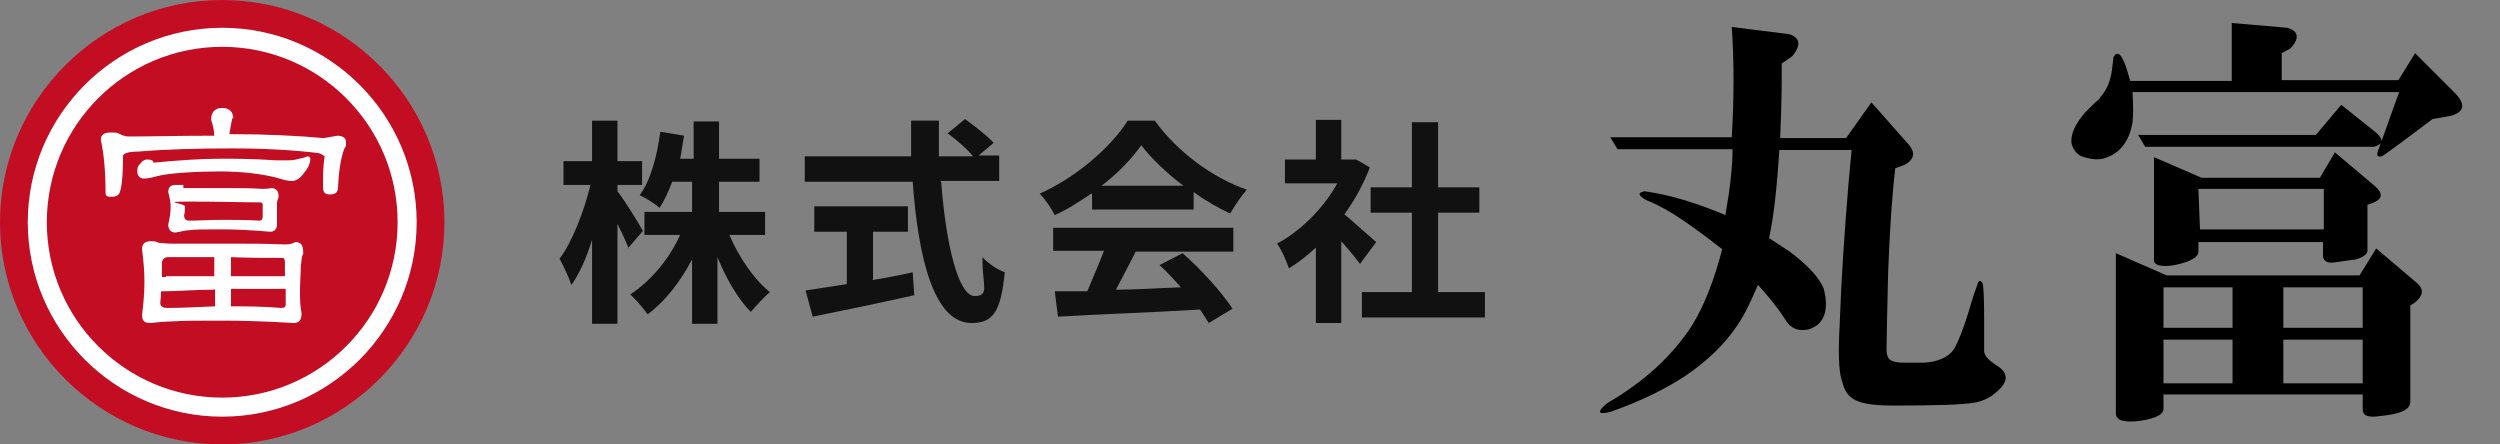 <?xml version="1.0" encoding="UTF-8"?>
<svg id="_レイヤー_1" xmlns="http://www.w3.org/2000/svg" version="1.1" viewBox="0 0 315 56">
  <rect x="0" y="0" width="315" height="56" fill="#808080" stroke="none"/>
  <!-- Generator: Adobe Illustrator 29.0.1, SVG Export Plug-In . SVG Version: 2.1.0 Build 192)  -->
  <defs>
    <style>
      .st0 {
        fill: #111;
      }

      .st1 {
        fill: #fff;
      }

      .st2 {
        fill: #c30d23;
      }
    </style>
  </defs>
  <g>
    <path class="st0" d="M79.2,31.3c-.3-.8-.8-1.9-1.4-3.1v12.6h-3.2v-10.6c-.7,2.3-1.6,4.3-2.6,5.7-.3-.9-1-2.4-1.5-3.3,1.6-2.1,3.1-6,3.9-9.3h-3.4v-3h3.6v-5.1h3.2v5.1h3.1v3h-3.1v.8c.8,1,2.8,4.2,3.2,5l-1.9,2.2h0ZM91.9,29.6c1.2,2.8,3.1,5.6,5.1,7.2-.7.6-1.8,1.8-2.4,2.5-1.6-1.6-3.1-4.2-4.2-6.9v8.4h-3.2v-8.1c-1.5,2.8-3.4,5.3-5.6,6.9-.5-.7-1.5-1.9-2.2-2.5,2.5-1.6,4.9-4.4,6.3-7.5h-4.5v-2.9h6v-3.8h-2.5c-.5,1.3-1,2.4-1.6,3.3-.5-.5-1.8-1.3-2.5-1.6,1.4-1.9,2.2-5,2.6-8l3,.5c-.2,1-.3,1.9-.5,2.9h1.7v-4.7h3.2v4.7h5.1v2.9h-5.1v3.8h5.8v2.9h-4.3,0Z"/>
    <path class="st0" d="M118.6,23c.6,8,2.2,14.3,4.2,14.3s.9-1.5,1-4.9c.7.8,1.9,1.6,2.8,1.9-.5,5.2-1.6,6.4-4.2,6.4-4.7,0-6.7-8.1-7.4-17.8h-13.6v-3.2h13.4c0-1.5,0-3,0-4.5h3.5c0,1.5,0,3,0,4.5h4.3c-.7-.9-2.1-2.1-3.2-2.9l2.2-1.8c1.2.9,2.8,2.1,3.6,3l-1.9,1.6h2.6v3.2h-7.4ZM109.9,35.3c1.7-.3,3.4-.6,5.1-1l.2,2.9c-4.5,1-9.3,2-12.8,2.7l-.9-3.3c1.4-.2,3.2-.5,5.2-.8v-6.6h-4.1v-3.2h11.8v3.2h-4.4v6h0Z"/>
    <path class="st0" d="M137.5,24.4c-1.5,1-3,2-4.6,2.7-.4-.8-1.2-2-1.9-2.7,4.7-2.1,9-5.9,11.1-9.2h3.4c2.9,4,7.3,7.2,11.6,8.7-.8.9-1.5,2-2.1,3-1.5-.7-3.1-1.6-4.6-2.7v2.2h-12.8v-2h0ZM132.7,28.7h22.7v3h-12.3c-.8,1.6-1.7,3.3-2.5,4.8,2.6,0,5.4-.2,8.2-.3-.9-1-1.8-2-2.7-2.8l2.9-1.5c2.4,2.1,5,5,6.3,7l-3,1.8c-.3-.5-.7-1.1-1.1-1.7-6.4.4-13.2.6-17.9.9l-.4-3.2h4.1c.7-1.7,1.5-3.5,2.1-5.1h-6.4v-3h0ZM149.1,23.4c-2.1-1.6-4-3.4-5.3-5.1-1.2,1.7-2.9,3.5-5,5.1h10.3Z"/>
    <path class="st0" d="M171.4,33.3c-.6-.8-1.5-1.9-2.4-2.9v10.3h-3.2v-9.5c-1.1,1-2.2,1.9-3.4,2.6-.3-.9-1-2.5-1.5-3.1,3-1.6,5.9-4.5,7.6-7.6h-6.6v-3h3.9v-5h3.2v5h1.8c0-.1,1.8,1,1.8,1-.8,2.1-1.9,4.1-3.2,5.9,1.3,1.1,3.4,3,4,3.5l-2,2.7h0ZM187.1,36.8v3.2h-15.5v-3.2h6.3v-10h-5.2v-3.2h5.2v-8.2h3.3v8.2h5.2v3.2h-5.2v10h5.8Z"/>
  </g>
  <g>
    <path class="st2" d="M28,56C12.6,56,0,43.4,0,28S12.6,0,28,0s28,12.6,28,28-12.6,28-28,28"/>
    <path class="st1" d="M29.3,14.8c-.2.8-.3,1.5-.4,2.1,4.6,0,8.6.2,11.9.5l1.7-.3c.7,0,1.1.3,1.1.8s0,.5-.2.8c-.4,1-.7,2.6-.8,4.8,0,.7-.3,1-1,1s-.9-.3-.9-.9c0-1.4,0-2.7.2-3.9,0,0-.2-.2-.7-.4-3.2-.4-6.9-.6-11-.6s-8.2.1-11.8.4c-1.1,0-1.8.2-1.9.5v.2c0,2.5-.2,3.9-.4,4.4-.1.4-.5.6-1.1.6s-.7-.2-.7-.5c0-2.6-.2-4.9-.6-6.7,0-.6.4-.9,1.2-.9s.9,0,1.2.2c.4.2.8.3,1.1.3,2.7,0,6.4-.1,10.8-.1h0c0-.7-.2-1.4-.4-2,0-1,.5-1.5,1.4-1.5s1.4.5,1.4,1.4M19.3,20.5c3.1-.3,6-.5,8.4-.5s3.9,0,7.1.2c.5,0,1,0,1.4,0s.8,0,1.5-.2c.6-.1,1-.3,1.1-.3s.3.1.3.3c0,.6-.3,1.2-.8,1.8-.5.7-1,1-1.5,1s-1-.1-1.9-.4c-2-.5-4.4-.8-7.2-.8s-6.5.2-7.9.6c-.7.2-1.3.3-1.7.3s-.8-.3-.8-.9.1-.7.4-1c.2-.3.5-.5.8-.5s.5,0,.8.2M20,30.6c.4,0,.9.1,1.6.1h7.9c1.8,0,3.9,0,6.4.1.3,0,.8,0,1.3-.3.7,0,1,.4,1,1.2s0,.1,0,.3c-.2.3-.2.8-.3,1.5,0,1-.1,2.1-.1,3.2s0,1.7.2,2.8c0,.8-.3,1.2-1,1.2-3.3-.2-6.3-.3-8.9-.3s-5.5,0-6.4.1c-.8,0-1.7.1-2.8.2-.7,0-1-.3-1-1,.2-1.6.3-3,.3-4.2s-.1-2.5-.3-4.1c0-.7.4-1,1-1s.7,0,1.1.2M27,36.5c-2.5,0-4.6.2-6.4.2-.1,0-.2,0-.3,0,0,.6-.1,1.1-.1,1.5,0,.4.3.6.9.6,1.7,0,3.7-.1,6-.2v-2.2ZM20.9,34.8h6.1v-2.4h-5.8c-.5,0-.8.3-.8.8s0,1.2,0,1.7c.2,0,.3,0,.5,0M23.1,23.7c.3,0,.8,0,1.4,0h4.7c1.1,0,2.4,0,3.8.1.3,0,.7,0,1.2-.1.6,0,.9.4.9,1s0,0,0,.1c0,.2-.2.4-.2.8,0,.5,0,1,0,1.6v1c0,.7-.3,1-.9,1-2.2-.2-4.2-.3-6-.3s-3.5,0-4.1.1c-.5,0-1.1.2-1.8.3-.6,0-.9-.4-.9-1,.2-.9.3-1.6.3-2.2s-.1-1.1-.3-1.9c0-.6.3-.9.9-.9s.6,0,1,0M32.7,27.8c.3,0,.4-.2.4-.6v-1.4c0-.2-.1-.3-.3-.3-2.1,0-5-.1-8.9-.1s-.6.2-.6.6,0,.8-.1,1.1c0,.5.2.7.7.7,1.1,0,2.5-.1,4.1-.1s2.9,0,4.7.1M29.1,38.6c1.9,0,4,0,6.3.2.4,0,.6-.1.6-.4v-2h-.2c-2.5,0-4.7,0-6.7,0,0,0,0,2.2,0,2.2ZM29.1,34.8h6.8v-1.8c0-.3-.1-.5-.3-.5-1.8,0-3.9,0-6.5-.1,0,0,0,2.4,0,2.4Z"/>
    <path class="st1" d="M28,52.5c-13.5,0-24.5-11-24.5-24.5S14.5,3.5,28,3.5s24.5,11,24.5,24.5-11,24.5-24.5,24.5M28,5.9C15.8,5.9,5.9,15.8,5.9,28s9.9,22.1,22.1,22.1,22.1-9.9,22.1-22.1S40.2,5.9,28,5.9"/>
  </g>
  <g>
    <path d="M224.2,18.9c-.3,4.7-.7,8.4-1.3,11.1l2.6,1.7c2.4,1.8,3.8,3.4,4.3,4.7.7,2.8,0,4.5-1.9,5.1-1.3.3-2.3-.1-3-1.3-1.1-1.7-2.3-3.1-3.4-4.3-.9,2.1-1.7,3.8-2.6,5.1-1.6,2.4-3.8,4.5-6.6,6.4-2.6,1.7-5.7,3.2-9.4,4.5-1.6.4-1.7,0-.4-1.1,4.5-2.6,8.1-5.8,10.7-9.8,1.6-2.6,2.8-5.8,3.8-9.6-2.7-2.1-4.9-3.7-6.6-4.7-1-.6-2-1.1-3-1.5-1-.6-1.1-.9-.2-1.1,3,.4,6.4,1.4,10.2,3,.6-3.4.9-6.2.9-8.3h-14.5l-.9-1.5h15.3c.3-5,.3-9.6,0-13.9l7.2.9c1.4.4,1.6,1.4.4,2.8l-1.3.9c0,1.8,0,5-.2,9.4h8.3l3.2-4.5,4.5,5.1c1.1,1.1,1,2.1-.4,2.8l-1.1.4c-.4,3.4-.7,7.8-.9,13.2-.1,5-.2,8.2-.2,9.6s.6,1.6,1.9,1.7h2.8c1.8-.1,3.1-.7,3.8-1.7.7-1.3,1.3-2.9,1.9-4.9.4-1.4.8-2.6,1.1-3.4.1-.4.4-.4.6,0,.1.1.2,1.6.2,4.3v4.3c.1.6.6,1.1,1.5,1.7,1.7,1,1.6,2.2-.2,3.6-.7.6-1.5.9-2.3,1.1-1.6.3-5,.4-10.4.4s-6-1.1-6.6-3.4c-.3-1-.4-3.3-.2-6.8l.2-4.7c.3-5.4.7-11.2,1.3-17.3h-9.2Z"/>
    <path d="M268.7,11.6c.1,1.7.1,3,0,3.8-.4,2.4-1.6,3.9-3.4,4.5-.9.3-1.8.2-3-.2-.7-.3-1.1-.9-1.3-1.7-.1-1,.4-2.3,1.7-3.8l1.3-1.3c.4-.3.6-.5.6-.6.9-1,1.3-2.1,1.5-3.4.1-1,.2-1.6.2-1.7.6-1.1,1.3-.1,2.1,3h12.8V2.9l7,.6c1.4.4,1.6,1.3.4,2.6l-1.1.6v3.4h14.7l2.1-3.4,5.1,5.1c1.3,1.4,1.1,2.3-.6,2.8l-2.3.4c-4.1,3.1-6.3,4.7-6.4,4.7-.6.1-.7-.1-.4-.9.9-2.4,1.7-4.8,2.6-7.2h-33.7ZM272.6,49.8v1.7c0,.7-.9,1.2-2.8,1.5-2.1.3-3.2,0-3.2-.9v-20.2l6.4,2.8h24.3l2.1-3.4,5.3,4.5c.7.7.6,1.5-.4,2.3l-.6.4v12.1c0,.9-.9,1.4-2.8,1.7-.9.1-1.5.2-1.9.2-.9,0-1.3-.3-1.3-.9v-1.9h-25.2ZM269.4,17h22.4l3.2-3.8,4.5,3.6c.9.9.7,1.4-.4,1.7h-28.8l-.9-1.5ZM277,30.4v1.3c0,.7-1,1.3-3,1.7-1.7.3-2.6,0-2.6-.6v-13l6,2.6h14.9l1.9-3.2,5.1,4.3c1,.9.9,1.6-.4,2.1l-.6.2v5.8c0,.4-.5.8-1.5,1.1-1,.1-2,.3-3,.4-.7,0-1.1-.3-1.1-.9v-1.7h-15.8ZM272.6,36.2v5.1h8.7v-5.1h-8.7ZM272.6,42.8v5.5h8.7v-5.5h-8.7ZM277,23.8l.2,5.1h15.6v-5.1h-15.8ZM287.7,36.2v5.1h10v-5.1h-10ZM287.7,42.8v5.5h10v-5.5h-10Z"/>
  </g>
</svg>